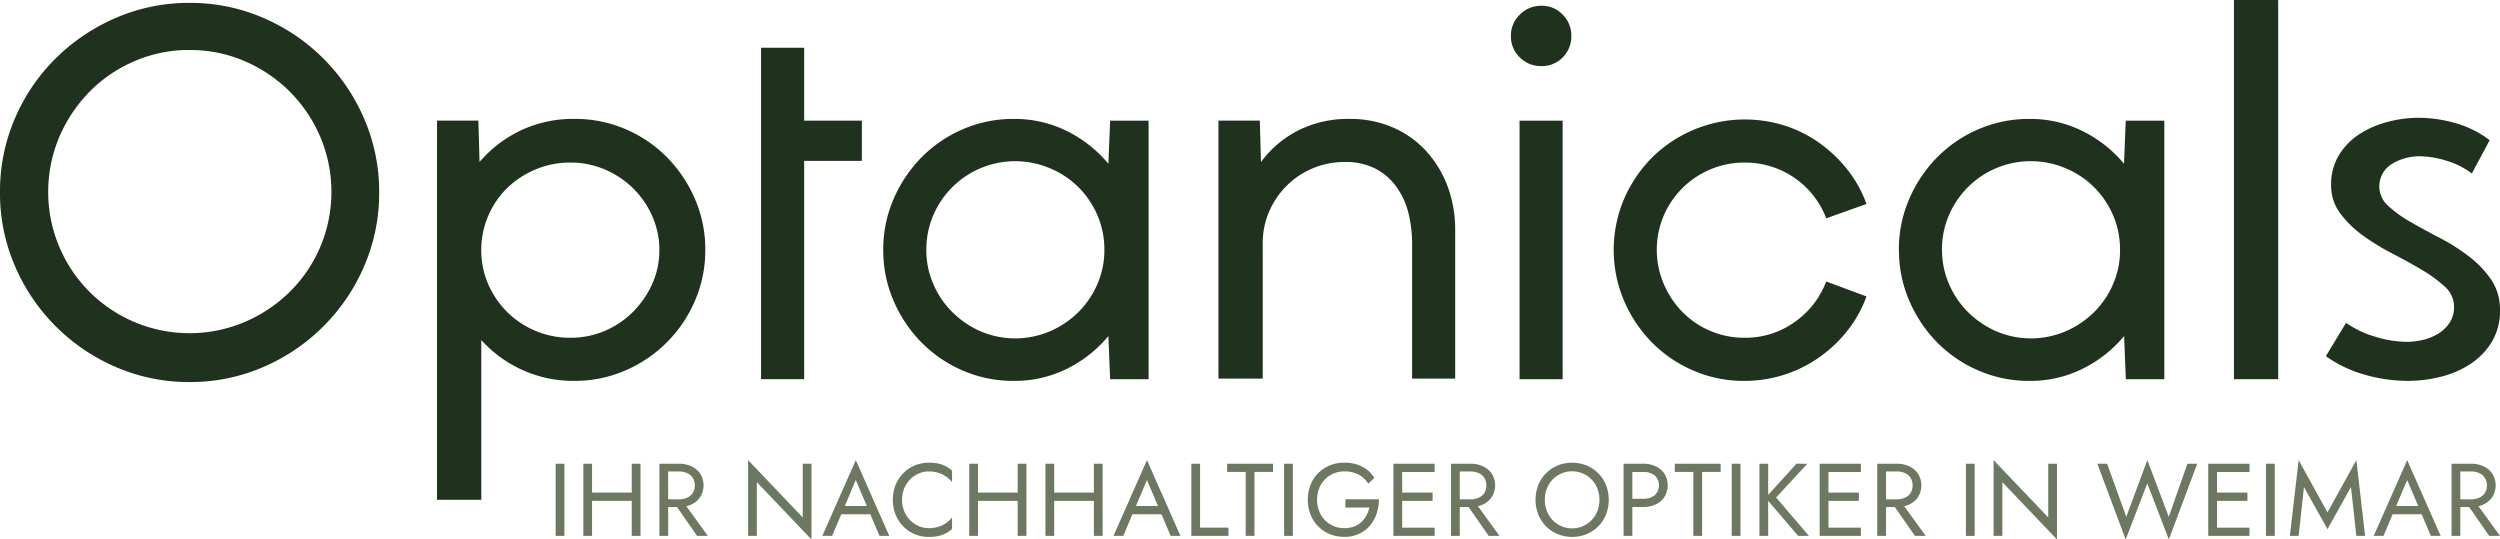 <svg xmlns="http://www.w3.org/2000/svg" width="231.5" height="49.957" viewBox="0 0 231.5 49.957">
  <defs>
    <clipPath id="clip-path">
      <rect id="Rechteck_112" data-name="Rechteck 112" width="231.5" height="49.957" fill="none"/>
    </clipPath>
  </defs>
  <g data-name="Gruppe 60" transform="translate(0 0)">
    <rect id="Rechteck_106" data-name="Rechteck 106" width="0.81" height="6.682" transform="translate(51.452 42.941)" fill="#6c7960"/>
    <path id="Pfad_320" data-name="Pfad 320" d="M92.5,69.97v2.673H88.827V69.97h-.81v6.682h.81V73.408H92.5v3.245h.812V69.97Z" transform="translate(-34.002 -27.03)" fill="#6c7960"/>
    <g  data-name="Gruppe 59" transform="translate(0 0)">
      <g  data-name="Gruppe 58" clip-path="url(#clip-path)">
        <path id="Pfad_321" data-name="Pfad 321" d="M100.315,76.653H99.5V69.971h.81Zm-.363-6.682h1.366a2.674,2.674,0,0,1,1.159.244,1.981,1.981,0,0,1,.811.692,2.044,2.044,0,0,1,0,2.133,1.977,1.977,0,0,1-.811.7,2.674,2.674,0,0,1-1.159.242H99.952v-.716h1.366a1.787,1.787,0,0,0,.758-.152,1.219,1.219,0,0,0,.516-.439,1.394,1.394,0,0,0,0-1.393,1.2,1.2,0,0,0-.516-.439,1.787,1.787,0,0,0-.758-.153H99.952ZM101.6,73.36l2.385,3.293h-1L100.7,73.36Z" transform="translate(-38.439 -27.03)" fill="#6c7960"/>
        <path id="Pfad_322" data-name="Pfad 322" d="M118.749,69.76v7.016l-5.059-5.306v4.972h-.81V69.426l5.059,5.308V69.76Z" transform="translate(-43.606 -26.82)" fill="#6c7960"/>
        <path id="Pfad_323" data-name="Pfad 323" d="M126.056,73.923l-.077.171-.992,2.349h-.906l3.1-7.016,3.1,7.016h-.908l-.973-2.292-.077-.19-1.145-2.692Zm-.334-.248h2.959l.286.764h-3.531Z" transform="translate(-47.933 -26.82)" fill="#6c7960"/>
        <path id="Pfad_324" data-name="Pfad 324" d="M135.92,74.616a2.563,2.563,0,0,0,.911.927,2.351,2.351,0,0,0,1.221.334,2.9,2.9,0,0,0,.875-.125,2.659,2.659,0,0,0,.72-.347,2.479,2.479,0,0,0,.554-.52v1.069a2.843,2.843,0,0,1-.917.553,3.637,3.637,0,0,1-1.232.182,3.352,3.352,0,0,1-1.3-.253,3.232,3.232,0,0,1-1.065-.716,3.345,3.345,0,0,1-.716-1.094,3.8,3.8,0,0,1,0-2.749,3.321,3.321,0,0,1,.716-1.092,3.226,3.226,0,0,1,1.065-.717,3.341,3.341,0,0,1,1.3-.252,3.639,3.639,0,0,1,1.232.181,2.847,2.847,0,0,1,.917.554V71.62a2.479,2.479,0,0,0-.554-.52,2.662,2.662,0,0,0-.72-.349,2.935,2.935,0,0,0-.875-.125,2.352,2.352,0,0,0-1.221.335,2.573,2.573,0,0,0-.911.92,2.851,2.851,0,0,0,0,2.735" transform="translate(-52.04 -26.97)" fill="#6c7960"/>
        <path id="Pfad_325" data-name="Pfad 325" d="M147.059,76.653h-.812V69.971h.812Zm-.363-4.009h4.581v.764H146.7Zm4.849,4.009h-.812V69.971h.812Z" transform="translate(-56.496 -27.03)" fill="#6c7960"/>
        <path id="Pfad_326" data-name="Pfad 326" d="M158.557,76.653h-.81V69.971h.81Zm-.363-4.009h4.582v.764h-4.582Zm4.849,4.009h-.812V69.971h.812Z" transform="translate(-60.938 -27.03)" fill="#6c7960"/>
        <path id="Pfad_327" data-name="Pfad 327" d="M169.989,73.923l-.077.171-.992,2.349h-.907l3.1-7.016,3.1,7.016h-.906l-.975-2.292-.077-.19-1.144-2.692Zm-.334-.248h2.958l.287.764h-3.532Z" transform="translate(-64.904 -26.82)" fill="#6c7960"/>
        <path id="Pfad_328" data-name="Pfad 328" d="M180.568,69.97v5.918h2.625v.763h-3.435V69.97Z" transform="translate(-69.441 -27.03)" fill="#6c7960"/>
        <path id="Pfad_329" data-name="Pfad 329" d="M185.162,69.97h4.249v.764h-1.718v5.918h-.812V70.734h-1.719Z" transform="translate(-71.529 -27.03)" fill="#6c7960"/>
        <rect id="Rechteck_107" data-name="Rechteck 107" width="0.812" height="6.682" transform="translate(118.907 42.941)" fill="#6c7960"/>
        <path id="Pfad_330" data-name="Pfad 330" d="M200.818,73.2h3.1a4.136,4.136,0,0,1-.209,1.322,3.389,3.389,0,0,1-.62,1.113,2.941,2.941,0,0,1-1.007.768,3.157,3.157,0,0,1-1.361.282,3.537,3.537,0,0,1-1.345-.253,3.206,3.206,0,0,1-1.079-.716,3.266,3.266,0,0,1-.71-1.094,3.851,3.851,0,0,1,0-2.748,3.249,3.249,0,0,1,.71-1.092,3.21,3.21,0,0,1,1.079-.717,3.536,3.536,0,0,1,1.345-.252,3.826,3.826,0,0,1,1.141.161,2.994,2.994,0,0,1,.935.478,2.817,2.817,0,0,1,.7.782l-.573.525a2.2,2.2,0,0,0-.878-.835,2.786,2.786,0,0,0-1.327-.3,2.485,2.485,0,0,0-2.19,1.256,2.924,2.924,0,0,0,0,2.735,2.466,2.466,0,0,0,2.19,1.261,2.543,2.543,0,0,0,.892-.148,2.029,2.029,0,0,0,.683-.415,2.369,2.369,0,0,0,.472-.612,2.756,2.756,0,0,0,.272-.735h-2.224Z" transform="translate(-76.231 -26.971)" fill="#6c7960"/>
        <path id="Pfad_331" data-name="Pfad 331" d="M211.064,76.653h-.812V69.971h.812Zm-.363-6.682h3.369v.764H210.7Zm0,2.673h3.178v.764H210.7Zm0,3.245h3.369v.764H210.7Z" transform="translate(-81.221 -27.03)" fill="#6c7960"/>
        <path id="Pfad_332" data-name="Pfad 332" d="M219.755,76.653h-.812V69.971h.812Zm-.363-6.682h1.365a2.674,2.674,0,0,1,1.159.244,1.973,1.973,0,0,1,.811.692,2.037,2.037,0,0,1,0,2.133,1.969,1.969,0,0,1-.811.7,2.674,2.674,0,0,1-1.159.242h-1.365v-.716h1.365a1.787,1.787,0,0,0,.758-.152,1.209,1.209,0,0,0,.516-.439,1.394,1.394,0,0,0,0-1.393,1.192,1.192,0,0,0-.516-.439,1.787,1.787,0,0,0-.758-.153h-1.365Zm1.651,3.389,2.387,3.293h-1l-2.29-3.293Z" transform="translate(-84.579 -27.03)" fill="#6c7960"/>
        <path id="Pfad_333" data-name="Pfad 333" d="M231.95,71.892a3.285,3.285,0,0,1,.71-1.088,3.331,3.331,0,0,1,1.079-.725,3.606,3.606,0,0,1,2.7,0,3.339,3.339,0,0,1,1.075.725,3.287,3.287,0,0,1,.711,1.088,3.772,3.772,0,0,1,0,2.716,3.261,3.261,0,0,1-.711,1.094,3.329,3.329,0,0,1-1.075.725,3.59,3.59,0,0,1-2.7,0,3.321,3.321,0,0,1-1.079-.725,3.26,3.26,0,0,1-.71-1.094,3.764,3.764,0,0,1,0-2.716m.935,2.706a2.51,2.51,0,0,0,4.4,0,2.907,2.907,0,0,0,0-2.691,2.515,2.515,0,0,0-4.4,0,2.921,2.921,0,0,0,0,2.691" transform="translate(-89.506 -26.971)" fill="#6c7960"/>
        <path id="Pfad_334" data-name="Pfad 334" d="M245.794,76.652h-.812V69.97h.812Zm-.363-6.682H246.8a2.678,2.678,0,0,1,1.159.244,1.97,1.97,0,0,1,.811.693,2.036,2.036,0,0,1,0,2.132,1.969,1.969,0,0,1-.811.7,2.678,2.678,0,0,1-1.159.242h-1.365v-.764H246.8a1.66,1.66,0,0,0,1.054-.315,1.263,1.263,0,0,0,0-1.856,1.685,1.685,0,0,0-1.054-.311h-1.365Z" transform="translate(-94.638 -27.03)" fill="#6c7960"/>
        <path id="Pfad_335" data-name="Pfad 335" d="M252.708,69.97h4.247v.764h-1.718v5.918h-.812V70.734h-1.718Z" transform="translate(-97.622 -27.03)" fill="#6c7960"/>
        <rect id="Rechteck_108" data-name="Rechteck 108" width="0.812" height="6.682" transform="translate(160.358 42.941)" fill="#6c7960"/>
        <path id="Pfad_336" data-name="Pfad 336" d="M266.289,76.652h-.812V69.97h.812Zm3.627-6.682L267.024,73.1l3.035,3.55h-1l-3.016-3.531,2.873-3.151Z" transform="translate(-102.555 -27.03)" fill="#6c7960"/>
        <path id="Pfad_337" data-name="Pfad 337" d="M275.381,76.653h-.812V69.971h.812Zm-.363-6.682h3.369v.764h-3.369Zm0,2.673H278.2v.764h-3.178Zm0,3.245h3.369v.764h-3.369Z" transform="translate(-106.067 -27.03)" fill="#6c7960"/>
        <path id="Pfad_338" data-name="Pfad 338" d="M284.07,76.653h-.812V69.971h.812Zm-.363-6.682h1.365a2.675,2.675,0,0,1,1.159.244,1.973,1.973,0,0,1,.811.692,2.037,2.037,0,0,1,0,2.133,1.969,1.969,0,0,1-.811.7,2.674,2.674,0,0,1-1.159.242h-1.365v-.716h1.365a1.788,1.788,0,0,0,.758-.152,1.209,1.209,0,0,0,.516-.439,1.394,1.394,0,0,0,0-1.393,1.192,1.192,0,0,0-.516-.439,1.788,1.788,0,0,0-.758-.153h-1.365Zm1.651,3.389,2.387,3.293h-1l-2.29-3.293Z" transform="translate(-109.424 -27.03)" fill="#6c7960"/>
        <rect id="Rechteck_109" data-name="Rechteck 109" width="0.812" height="6.682" transform="translate(182.044 42.941)" fill="#6c7960"/>
        <path id="Pfad_339" data-name="Pfad 339" d="M306.684,69.76v7.016l-5.059-5.306v4.972h-.812V69.426l5.059,5.308V69.76Z" transform="translate(-116.206 -26.82)" fill="#6c7960"/>
        <path id="Pfad_340" data-name="Pfad 340" d="M324.8,69.76h.906l-2.625,7.016-2-5.192-2,5.192-2.625-7.016h.906l1.775,4.916,1.948-5.25,1.986,5.25Z" transform="translate(-122.244 -26.82)" fill="#6c7960"/>
        <path id="Pfad_341" data-name="Pfad 341" d="M334.013,76.653H333.2V69.971h.812Zm-.363-6.682h3.369v.764H333.65Zm0,2.673h3.178v.764H333.65Zm0,3.245h3.369v.764H333.65Z" transform="translate(-128.717 -27.03)" fill="#6c7960"/>
        <rect id="Rechteck_110" data-name="Rechteck 110" width="0.812" height="6.682" transform="translate(209.829 42.941)" fill="#6c7960"/>
        <path id="Pfad_342" data-name="Pfad 342" d="M346.329,76.442h-.812l.812-7.016L349,74.266l2.673-4.84.812,7.016h-.812l-.5-4.516L349,75.823l-2.177-3.9Z" transform="translate(-133.475 -26.82)" fill="#6c7960"/>
        <path id="Pfad_343" data-name="Pfad 343" d="M360.143,73.923l-.075.171-.994,2.349h-.906l3.1-7.016,3.1,7.016h-.908l-.973-2.292-.077-.19-1.145-2.692Zm-.334-.248h2.959l.286.764h-3.531Z" transform="translate(-138.362 -26.82)" fill="#6c7960"/>
        <path id="Pfad_344" data-name="Pfad 344" d="M370.724,76.653h-.812V69.971h.812Zm-.363-6.682h1.365a2.674,2.674,0,0,1,1.159.244,1.974,1.974,0,0,1,.811.692,2.037,2.037,0,0,1,0,2.133,1.969,1.969,0,0,1-.811.7,2.674,2.674,0,0,1-1.159.242h-1.365v-.716h1.365a1.787,1.787,0,0,0,.758-.152,1.208,1.208,0,0,0,.516-.439,1.393,1.393,0,0,0,0-1.393,1.192,1.192,0,0,0-.516-.439,1.787,1.787,0,0,0-.758-.153h-1.365Zm1.651,3.389,2.387,3.293h-1l-2.29-3.293Z" transform="translate(-142.899 -27.03)" fill="#6c7960"/>
        <path id="Pfad_345" data-name="Pfad 345" d="M17.555.435a16.951,16.951,0,0,1,6.81,1.382,17.775,17.775,0,0,1,9.363,9.363,16.957,16.957,0,0,1,1.383,6.809,16.954,16.954,0,0,1-1.383,6.81,17.781,17.781,0,0,1-9.363,9.363,16.931,16.931,0,0,1-6.81,1.383,16.922,16.922,0,0,1-6.81-1.383A17.781,17.781,0,0,1,1.383,24.8,16.923,16.923,0,0,1,0,17.989a17.054,17.054,0,0,1,1.383-6.861A17.512,17.512,0,0,1,5.161,5.569a18.107,18.107,0,0,1,5.585-3.752A16.942,16.942,0,0,1,17.555.435m0,4.362a12.678,12.678,0,0,0-5.107,1.037A13.022,13.022,0,0,0,8.3,8.653,13.623,13.623,0,0,0,5.5,12.83a13.089,13.089,0,0,0,0,10.213,13.032,13.032,0,0,0,6.944,6.942,13.09,13.09,0,0,0,10.213,0,13.562,13.562,0,0,0,4.175-2.792,13.062,13.062,0,0,0,2.821-4.15,13.1,13.1,0,0,0,0-10.213,13.239,13.239,0,0,0-7-7A12.678,12.678,0,0,0,17.555,4.8" transform="translate(0 -0.168)" fill="#1f321e"/>
        <path id="Pfad_346" data-name="Pfad 346" d="M90.782,30.072a11.693,11.693,0,0,1-.956,4.708,12.249,12.249,0,0,1-6.463,6.463,11.7,11.7,0,0,1-4.708.958,11.415,11.415,0,0,1-4.814-1.01,11.646,11.646,0,0,1-3.8-2.767V53.213h-4.1V18.1h3.831l.106,3.831a11.512,11.512,0,0,1,3.829-2.927,11.4,11.4,0,0,1,4.949-1.064,11.826,11.826,0,0,1,4.76.958,12.04,12.04,0,0,1,3.831,2.607,12.6,12.6,0,0,1,2.581,3.856,11.7,11.7,0,0,1,.956,4.708m-4.254,0a7.63,7.63,0,0,0-.666-3.138,8.284,8.284,0,0,0-1.782-2.58,8.491,8.491,0,0,0-2.607-1.729,8.022,8.022,0,0,0-3.192-.637,8.213,8.213,0,0,0-3.219.637,8.444,8.444,0,0,0-2.634,1.729,8.036,8.036,0,0,0-2.392,5.718,7.791,7.791,0,0,0,.639,3.165,8.314,8.314,0,0,0,1.753,2.581,8.261,8.261,0,0,0,5.853,2.393,8.022,8.022,0,0,0,3.192-.637,8.268,8.268,0,0,0,2.607-1.756,8.706,8.706,0,0,0,1.782-2.581,7.562,7.562,0,0,0,.666-3.165" transform="translate(-25.473 -6.931)" fill="#1f321e"/>
        <path id="Pfad_347" data-name="Pfad 347" d="M118.829,13.951h5.344v3.725h-5.344V37.89h-3.99V7.2h3.99Z" transform="translate(-44.363 -2.779)" fill="#1f321e"/>
        <path id="Pfad_348" data-name="Pfad 348" d="M133.272,30.072a11.7,11.7,0,0,1,.958-4.708,12.535,12.535,0,0,1,2.58-3.856,12.039,12.039,0,0,1,3.829-2.607,11.694,11.694,0,0,1,4.708-.958,10.868,10.868,0,0,1,4.974,1.145,11.788,11.788,0,0,1,3.8,3.005l.16-3.99h3.564V42.042h-3.564l-.16-3.99a11.793,11.793,0,0,1-3.8,3.007,10.867,10.867,0,0,1-4.974,1.143,11.694,11.694,0,0,1-4.708-.958,12,12,0,0,1-3.829-2.605,12.544,12.544,0,0,1-2.58-3.858,11.694,11.694,0,0,1-.958-4.708m3.99,0a7.877,7.877,0,0,0,.637,3.138,8.23,8.23,0,0,0,1.756,2.607,8.611,8.611,0,0,0,2.605,1.782,8.18,8.18,0,0,0,6.465,0,8.52,8.52,0,0,0,2.632-1.782,8.261,8.261,0,0,0,1.756-2.607,7.878,7.878,0,0,0,.637-3.138,8.031,8.031,0,0,0-.637-3.192,8.281,8.281,0,0,0-1.756-2.605,8.128,8.128,0,0,0-2.632-1.757A8.247,8.247,0,0,0,137.9,26.88a8.031,8.031,0,0,0-.637,3.192" transform="translate(-51.484 -6.931)" fill="#1f321e"/>
        <path id="Pfad_349" data-name="Pfad 349" d="M195.99,17.943a9.916,9.916,0,0,1,4.041.8,9,9,0,0,1,3.086,2.209,10.028,10.028,0,0,1,1.97,3.271,11.583,11.583,0,0,1,.689,4.042V41.988h-3.991V29.541a11.873,11.873,0,0,0-.342-2.9,7.037,7.037,0,0,0-1.119-2.42,5.522,5.522,0,0,0-1.94-1.676,6.027,6.027,0,0,0-2.821-.612,7.555,7.555,0,0,0-5.4,2.207,7.665,7.665,0,0,0-1.624,2.4,7.365,7.365,0,0,0-.585,2.951v12.5h-4.1V18.1h3.831l.106,3.831a9.872,9.872,0,0,1,3.458-2.926,10.256,10.256,0,0,1,4.737-1.064" transform="translate(-71.025 -6.931)" fill="#1f321e"/>
        <path id="Pfad_350" data-name="Pfad 350" d="M227.981,3.634a2.656,2.656,0,0,1,.825-1.942,2.722,2.722,0,0,1,2-.823,2.637,2.637,0,0,1,1.968.823,2.706,2.706,0,0,1,.8,1.942,2.74,2.74,0,0,1-.8,2.022,2.674,2.674,0,0,1-1.968.8,2.76,2.76,0,0,1-2-.8,2.688,2.688,0,0,1-.825-2.022m4.789,31.813h-3.99V11.507h3.99Z" transform="translate(-88.07 -0.336)" fill="#1f321e"/>
        <path id="Pfad_351" data-name="Pfad 351" d="M266.9,34.416a11.3,11.3,0,0,1-1.782,3.192,12.479,12.479,0,0,1-2.634,2.473,12.016,12.016,0,0,1-6.915,2.155,11.69,11.69,0,0,1-4.708-.959,12.005,12.005,0,0,1-3.831-2.605,12.611,12.611,0,0,1-2.581-3.858,12.07,12.07,0,0,1,0-9.417,12.375,12.375,0,0,1,2.607-3.856A12.239,12.239,0,0,1,259.3,18.588a11.614,11.614,0,0,1,3.219,1.6,12.773,12.773,0,0,1,2.607,2.473A11.3,11.3,0,0,1,266.9,25.85l-3.725,1.332a8.015,8.015,0,0,0-7.554-5.161,8.005,8.005,0,0,0-3.19.637,8.126,8.126,0,0,0-2.58,1.729,8.216,8.216,0,0,0-1.73,2.554,8.093,8.093,0,0,0,0,6.3,8.438,8.438,0,0,0,1.73,2.607,7.921,7.921,0,0,0,2.58,1.756,8.005,8.005,0,0,0,3.19.637,7.821,7.821,0,0,0,4.6-1.435,8.067,8.067,0,0,0,2.951-3.777Z" transform="translate(-94.064 -6.965)" fill="#1f321e"/>
        <path id="Pfad_352" data-name="Pfad 352" d="M286.519,30.072a11.73,11.73,0,0,1,.956-4.708,12.6,12.6,0,0,1,2.58-3.856,12.046,12.046,0,0,1,3.831-2.607,11.694,11.694,0,0,1,4.708-.958,10.868,10.868,0,0,1,4.974,1.145,11.788,11.788,0,0,1,3.8,3.005l.16-3.99H311.1V42.042h-3.564l-.16-3.99a11.793,11.793,0,0,1-3.8,3.007,10.866,10.866,0,0,1-4.974,1.143,11.694,11.694,0,0,1-4.708-.958,12.012,12.012,0,0,1-3.831-2.605,12.609,12.609,0,0,1-2.58-3.858,11.724,11.724,0,0,1-.956-4.708m3.988,0a7.879,7.879,0,0,0,.639,3.138,8.225,8.225,0,0,0,1.755,2.607,8.643,8.643,0,0,0,2.607,1.782,8.175,8.175,0,0,0,6.463,0,8.507,8.507,0,0,0,2.634-1.782,8.226,8.226,0,0,0,1.755-2.607A7.848,7.848,0,0,0,307,30.072a8,8,0,0,0-.639-3.192,8.245,8.245,0,0,0-1.755-2.605,8.116,8.116,0,0,0-2.634-1.757,8.241,8.241,0,0,0-10.825,4.362,8.033,8.033,0,0,0-.639,3.192" transform="translate(-110.684 -6.931)" fill="#1f321e"/>
        <rect id="Rechteck_111" data-name="Rechteck 111" width="4.096" height="35.11" transform="translate(206.864 0.001)" fill="#1f321e"/>
        <path id="Pfad_353" data-name="Pfad 353" d="M352.819,36.761a9.193,9.193,0,0,0,2.686,1.278,10.137,10.137,0,0,0,2.953.479,6.414,6.414,0,0,0,1.516-.187,4.7,4.7,0,0,0,1.408-.585,3.309,3.309,0,0,0,1.037-1.01,2.61,2.61,0,0,0,.4-1.464,2.475,2.475,0,0,0-.852-1.86,12.114,12.114,0,0,0-2.1-1.543q-1.249-.745-2.74-1.516a21.556,21.556,0,0,1-2.74-1.676,9.635,9.635,0,0,1-2.1-2.047,4.3,4.3,0,0,1-.851-2.634,5.184,5.184,0,0,1,.744-2.794,6.115,6.115,0,0,1,1.915-1.941,9.069,9.069,0,0,1,2.607-1.116,11.2,11.2,0,0,1,2.821-.374,12.473,12.473,0,0,1,3.458.506,9.361,9.361,0,0,1,3.138,1.568l-1.649,3.086a7.307,7.307,0,0,0-2.315-1.17,8.587,8.587,0,0,0-2.58-.425,4.888,4.888,0,0,0-2.473.69,2.418,2.418,0,0,0-.373,3.91,11.124,11.124,0,0,0,2.074,1.489q1.249.719,2.687,1.464a18.39,18.39,0,0,1,2.686,1.7,9.541,9.541,0,0,1,2.074,2.155,4.889,4.889,0,0,1,.825,2.846,5.514,5.514,0,0,1-.771,2.953,6.473,6.473,0,0,1-2,2.047,8.757,8.757,0,0,1-2.74,1.17,12.547,12.547,0,0,1-3.005.374,14.669,14.669,0,0,1-3.964-.558,11.685,11.685,0,0,1-3.644-1.729Z" transform="translate(-135.576 -6.865)" fill="#1f321e"/>
      </g>
    </g>
  </g>
</svg>
